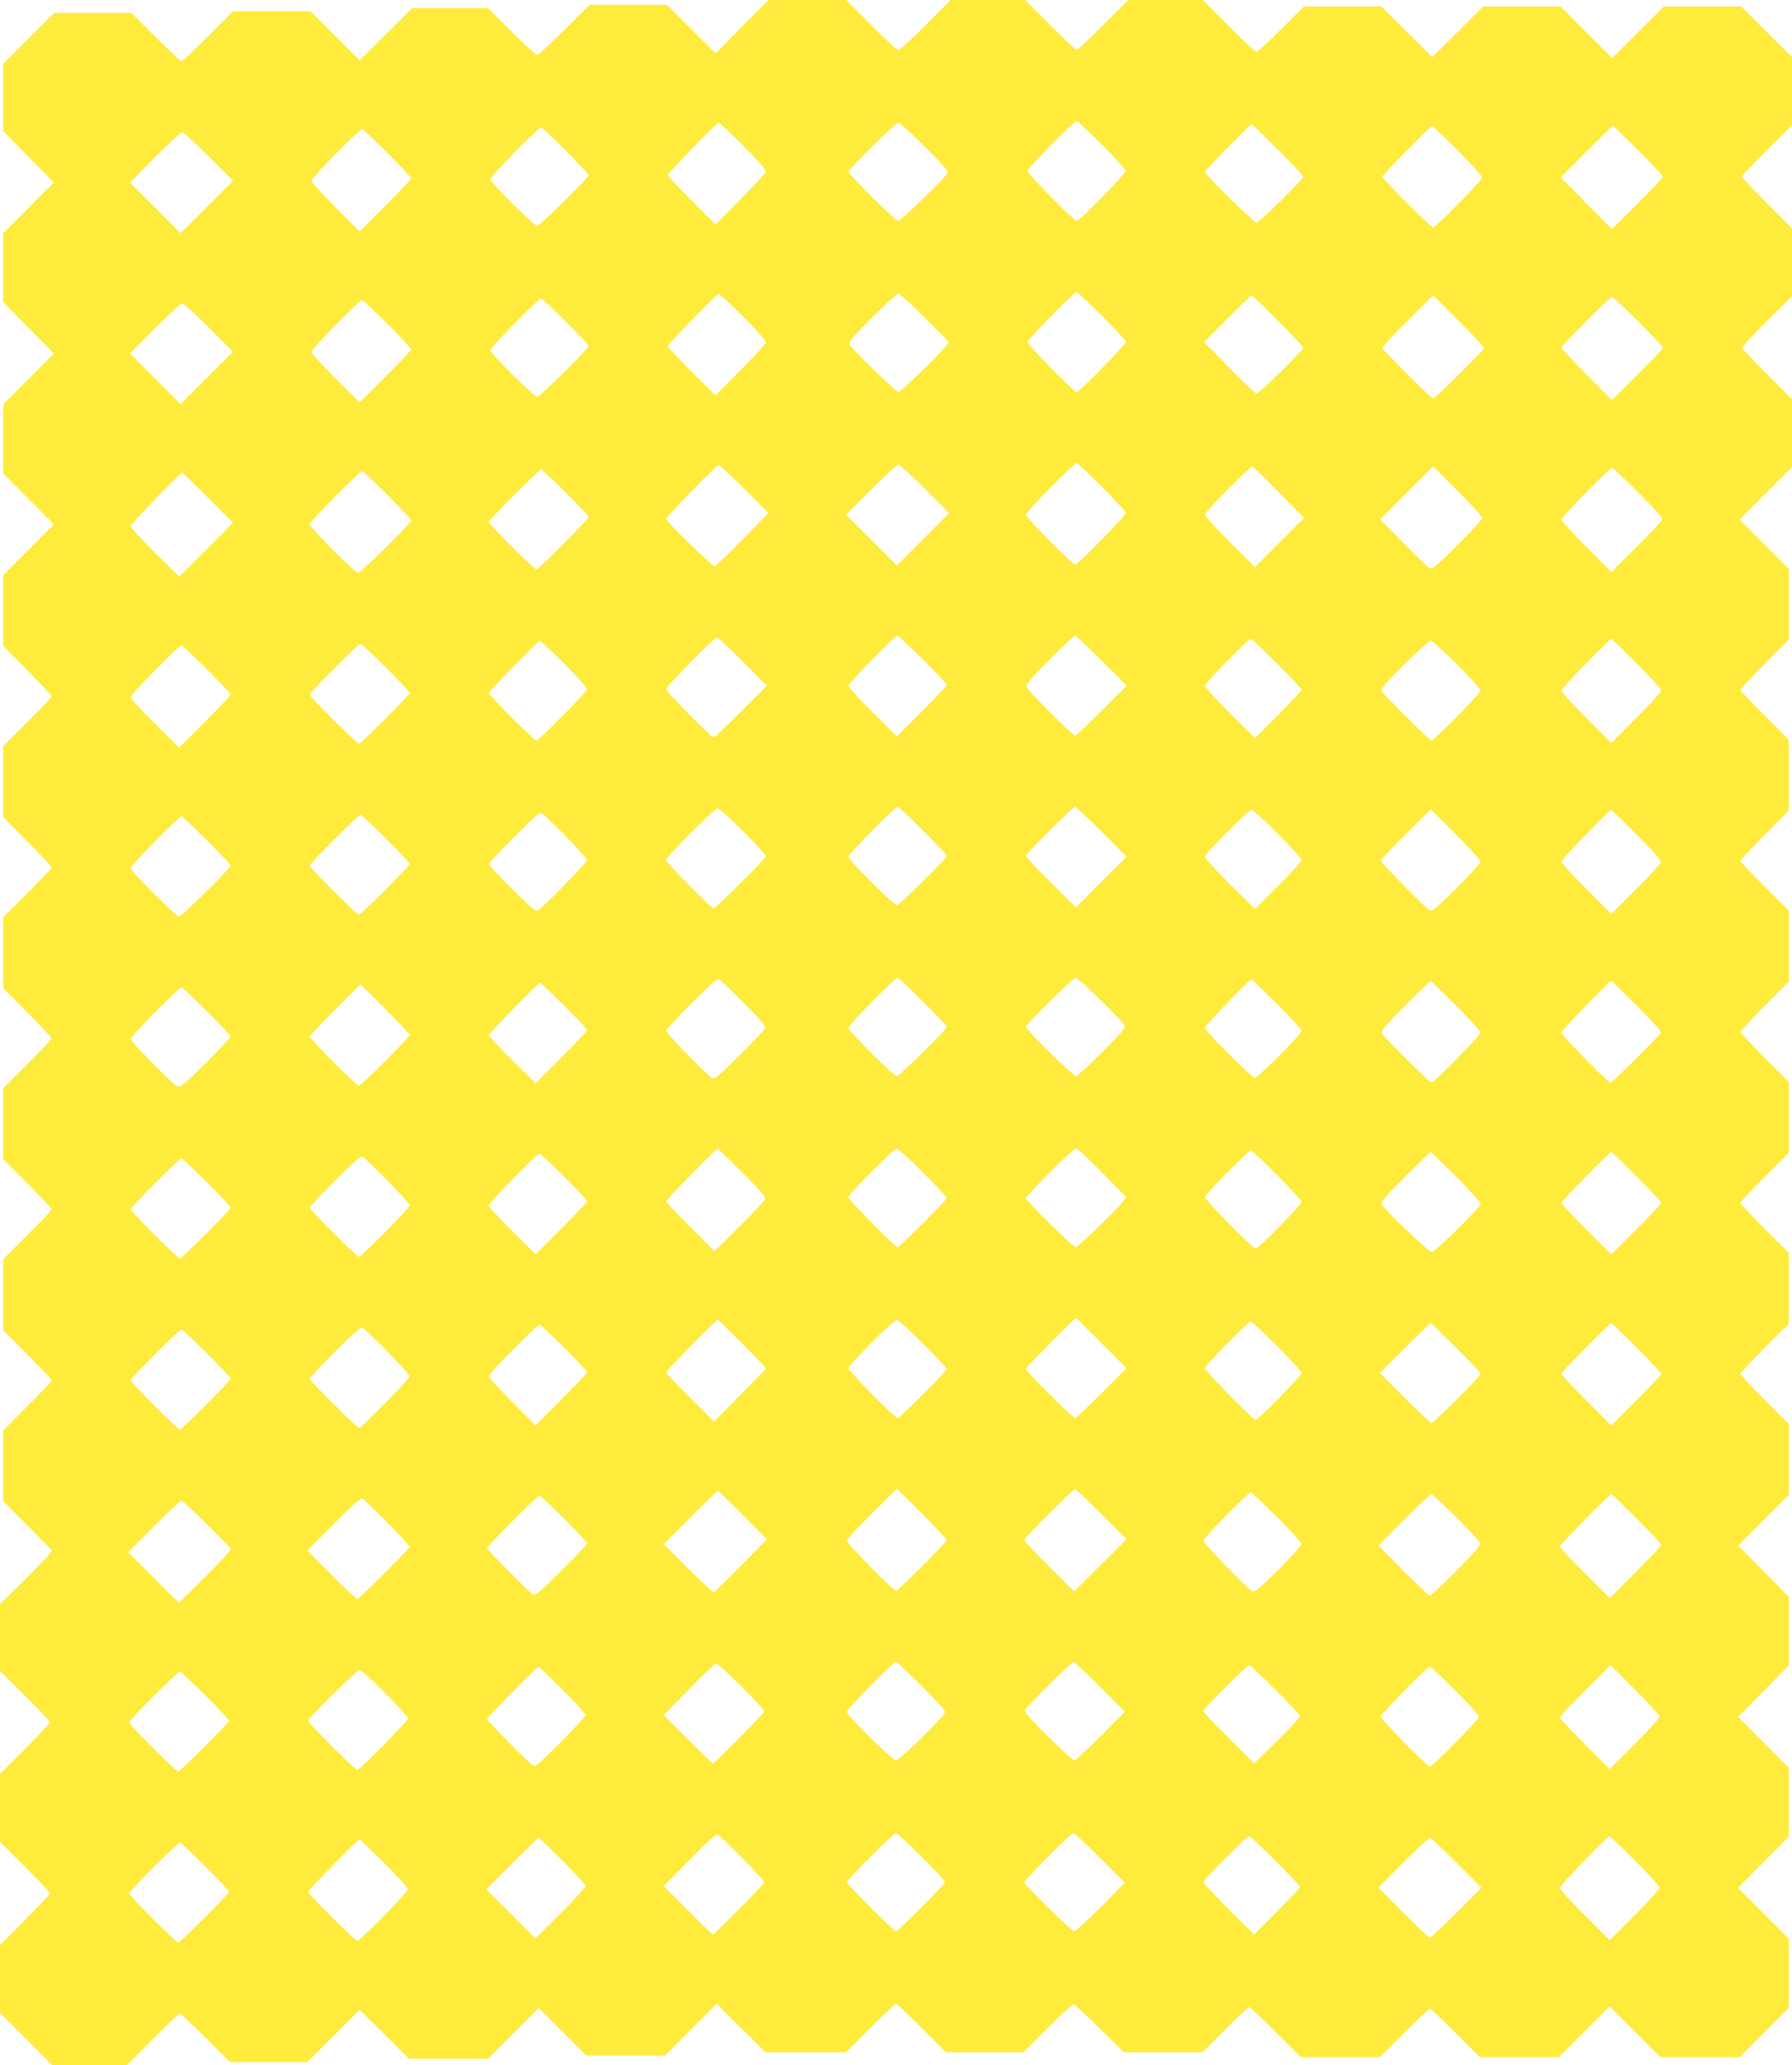 <?xml version="1.0" standalone="no"?>
<!DOCTYPE svg PUBLIC "-//W3C//DTD SVG 20010904//EN"
 "http://www.w3.org/TR/2001/REC-SVG-20010904/DTD/svg10.dtd">
<svg version="1.0" xmlns="http://www.w3.org/2000/svg"
 width="1111pt" height="1280pt" viewBox="0 0 1111 1280"
 preserveAspectRatio="xMidYMid meet">
<g transform="translate(0,1280) scale(0.1,-0.1)"
fill="#ffeb3b" stroke="none">
<path d="M4600 12635 l-163 -166 -152 151 -151 150 -240 0 -239 0 -155 -155
c-85 -85 -162 -155 -170 -155 -8 0 -80 65 -160 145 l-145 145 -234 0 -235 0
-163 -162 -163 -162 -153 152 -152 152 -240 0 -240 0 -155 -155 c-85 -85 -159
-155 -164 -155 -6 0 -78 68 -161 150 l-151 150 -240 0 -239 0 -158 -158 -157
-157 0 -209 0 -209 157 -159 157 -159 -157 -158 -157 -157 0 -214 0 -213 157
-159 157 -159 -157 -158 -157 -157 0 -214 0 -214 157 -158 157 -158 -157 -158
-157 -157 0 -220 0 -219 150 -151 c83 -83 150 -156 150 -161 0 -5 -67 -77
-150 -159 l-150 -150 0 -219 0 -220 150 -151 c83 -83 150 -156 150 -161 0 -5
-67 -77 -150 -159 l-150 -150 0 -219 0 -220 150 -151 c83 -83 150 -156 150
-161 0 -5 -67 -77 -150 -159 l-150 -150 0 -219 0 -220 150 -151 c83 -83 150
-156 150 -161 0 -5 -67 -77 -150 -159 l-150 -150 0 -220 0 -220 150 -150 c82
-82 150 -154 150 -160 0 -6 -67 -78 -150 -160 l-150 -150 0 -219 0 -220 151
-152 151 -153 -20 -28 c-11 -15 -84 -90 -161 -167 l-141 -138 0 -207 0 -207
155 -154 c85 -85 155 -159 155 -165 0 -5 -70 -80 -155 -165 l-155 -155 0 -211
0 -210 155 -154 c85 -85 155 -159 155 -165 0 -5 -70 -80 -155 -165 l-155 -155
0 -210 0 -211 162 -162 162 -162 231 0 231 0 159 160 c88 88 164 160 170 160
6 0 78 -68 160 -150 l150 -150 240 0 240 0 162 162 162 162 154 -152 153 -152
244 0 245 0 157 157 158 158 148 -148 147 -147 245 0 244 0 159 160 160 161
151 -151 152 -150 250 0 249 0 150 150 c82 83 154 150 160 150 6 0 78 -67 160
-150 l150 -150 240 0 240 0 150 150 c83 83 156 149 162 148 7 -2 80 -69 162
-151 l149 -147 244 0 243 0 140 140 c77 77 144 140 150 140 6 0 80 -70 165
-155 l155 -155 244 0 245 0 151 150 c83 83 155 150 161 150 5 0 77 -67 159
-150 l150 -150 245 0 245 0 157 157 158 158 158 -158 157 -157 246 0 245 0
152 153 152 153 0 214 0 214 -157 157 -157 158 157 159 157 159 0 213 0 214
-157 157 -157 158 157 159 157 159 0 213 0 214 -157 158 -157 158 157 158 157
157 0 220 0 220 -150 150 c-83 82 -150 154 -150 160 0 6 68 78 150 160 l150
150 0 220 0 220 -150 150 c-82 82 -150 154 -150 160 0 6 67 78 150 160 l150
150 0 220 0 220 -150 150 c-82 82 -150 154 -150 159 0 5 68 78 150 161 l150
151 0 220 0 219 -150 150 c-82 82 -150 154 -150 159 0 5 67 78 150 161 l150
151 0 220 0 219 -150 150 c-82 82 -150 154 -150 159 0 5 67 78 150 161 l150
151 0 219 0 220 -152 152 -153 153 163 163 162 162 0 210 0 210 -155 155 c-85
85 -155 160 -155 165 0 6 70 80 155 165 l155 154 0 210 0 211 -155 155 c-85
85 -155 160 -155 165 0 6 70 80 155 165 l155 154 0 211 0 211 -158 157 -158
157 -239 0 -239 0 -161 -160 -160 -160 -160 160 -160 160 -239 0 -240 0 -158
-157 -158 -157 -158 157 -158 157 -240 0 -239 0 -140 -140 c-77 -77 -147 -140
-156 -140 -8 0 -86 72 -173 160 l-158 160 -232 0 -231 0 -155 -155 c-85 -85
-159 -155 -165 -155 -6 0 -80 70 -165 155 l-155 155 -231 0 -230 0 -154 -155
c-85 -85 -161 -155 -170 -155 -9 0 -85 70 -170 155 l-154 155 -241 0 -241 0
-164 -165z m2232 -732 c81 -81 148 -154 148 -162 0 -17 -288 -311 -305 -311
-16 0 -305 293 -305 310 0 16 289 310 305 310 5 0 75 -66 157 -147z m-2223 -7
c88 -88 142 -149 139 -159 -1 -9 -72 -86 -157 -172 l-155 -156 -148 148 c-81
81 -148 152 -148 158 0 12 301 322 315 324 6 0 75 -64 154 -143z m1125 -5
c128 -128 147 -151 138 -167 -18 -32 -288 -294 -303 -294 -16 0 -309 290 -309
306 0 15 294 304 310 304 8 0 82 -67 164 -149z m2188 -18 c87 -87 158 -162
158 -168 0 -16 -273 -285 -290 -285 -16 0 -320 299 -320 315 0 9 281 295 289
295 3 0 77 -71 163 -157z m1115 -5 c84 -84 153 -160 153 -168 0 -16 -289 -310
-305 -310 -13 0 -315 302 -315 315 0 10 300 315 310 315 3 0 73 -69 157 -152z
m1120 0 c84 -84 153 -157 153 -163 0 -6 -71 -81 -158 -168 l-158 -157 -159
160 -159 161 159 159 c88 88 162 160 165 160 3 0 73 -69 157 -152z m-6649 -1
c78 -79 142 -148 142 -153 0 -15 -304 -314 -320 -314 -19 0 -290 270 -290 290
0 17 299 320 315 320 6 0 75 -64 153 -143z m-1106 -15 c81 -81 148 -152 148
-157 0 -6 -72 -82 -160 -170 l-160 -160 -150 150 c-82 82 -150 157 -150 165 0
16 299 320 315 320 5 0 76 -67 157 -148z m-1107 -22 l150 -150 -163 -163 -162
-162 -157 157 -157 157 154 156 c85 85 161 155 170 155 8 0 83 -68 165 -150z
m5537 -987 c81 -81 148 -154 148 -162 0 -17 -288 -311 -305 -311 -16 0 -305
293 -305 310 0 16 289 310 305 310 5 0 75 -66 157 -147z m-2223 -7 c88 -88
142 -149 139 -159 -1 -9 -72 -86 -157 -172 l-155 -156 -148 148 c-81 81 -148
152 -148 157 0 12 302 323 315 325 6 0 75 -64 154 -143z m1125 -5 l149 -149
-21 -29 c-33 -46 -278 -283 -292 -283 -15 0 -285 263 -302 294 -9 16 10 39
138 167 82 82 156 149 164 149 8 0 82 -67 164 -149z m2188 -18 c87 -87 158
-162 158 -168 0 -17 -274 -285 -290 -284 -8 1 -85 73 -170 161 l-155 158 145
145 c80 80 147 145 150 145 3 0 76 -71 162 -157z m1260 -146 l20 -28 -153
-155 c-84 -85 -158 -154 -163 -154 -14 0 -316 302 -316 315 0 5 71 81 157 167
l158 158 138 -138 c76 -75 148 -150 159 -165z m975 141 c84 -84 153 -157 153
-163 0 -6 -71 -81 -158 -168 l-158 -157 -157 158 c-86 87 -157 162 -157 167 0
12 302 315 314 315 6 0 79 -69 163 -152z m-6650 0 c79 -79 143 -147 143 -152
0 -16 -303 -316 -319 -316 -20 0 -291 270 -291 290 0 16 299 320 315 320 5 0
74 -64 152 -142z m-1104 -16 c81 -82 147 -153 147 -158 0 -5 -72 -81 -160
-169 l-160 -160 -150 150 c-82 82 -150 157 -150 165 0 17 299 320 315 320 6 0
77 -67 158 -148z m-1108 -22 l150 -150 -163 -163 -162 -162 -157 157 -157 157
154 156 c85 85 161 155 170 155 8 0 83 -68 165 -150z m5537 -987 c81 -81 148
-154 148 -162 0 -17 -298 -321 -314 -321 -16 0 -306 293 -306 310 0 16 299
320 315 320 5 0 75 -66 157 -147z m-2217 -13 l149 -150 -160 -164 c-87 -90
-166 -164 -174 -165 -15 -1 -300 277 -300 293 0 13 312 333 325 335 6 0 78
-67 160 -149z m1120 0 l150 -150 -162 -162 -163 -163 -157 158 -158 157 155
155 c85 85 162 155 170 155 8 0 83 -68 165 -150z m2195 -23 l155 -157 -153
-153 -152 -152 -155 155 c-85 85 -155 162 -155 170 0 18 281 302 295 298 6 -2
80 -74 165 -161z m1260 -157 c0 -9 -69 -85 -154 -169 -131 -130 -157 -151
-173 -143 -10 6 -83 76 -163 157 l-144 146 164 164 165 165 152 -152 c84 -84
153 -160 153 -168z m969 156 c132 -133 152 -156 143 -172 -6 -11 -78 -86 -161
-169 l-151 -150 -155 155 c-85 85 -155 162 -155 170 0 16 299 320 315 320 6 0
79 -69 164 -154z m-6652 2 c79 -79 143 -147 143 -152 0 -13 -312 -326 -324
-326 -14 0 -296 282 -296 295 0 13 312 325 325 325 5 0 74 -64 152 -142z
m-1104 -16 c81 -82 147 -153 147 -158 0 -16 -314 -324 -330 -324 -20 0 -300
281 -300 301 0 16 309 329 325 329 6 0 77 -67 158 -148z m-1113 -17 l155 -155
-167 -167 -167 -167 -151 149 c-82 82 -150 156 -150 164 0 14 307 331 320 331
3 0 75 -70 160 -155z m4432 -1002 c81 -81 148 -152 148 -158 0 -5 -70 -80
-155 -165 l-154 -154 -151 149 c-82 82 -150 156 -150 164 0 17 288 311 304
311 5 0 76 -66 158 -147z m1108 -8 l155 -155 -155 -155 c-85 -85 -159 -155
-164 -155 -15 0 -295 282 -302 303 -5 15 26 52 142 168 82 82 153 149 159 149
6 0 80 -70 165 -155z m-2225 -5 l150 -150 -160 -160 c-88 -88 -164 -160 -170
-160 -16 0 -295 283 -295 299 0 17 299 321 315 321 6 0 78 -68 160 -150z
m3312 -12 c84 -84 153 -157 153 -163 0 -6 -65 -75 -145 -155 l-145 -145 -155
155 c-85 85 -155 162 -155 170 0 16 269 290 285 290 5 0 78 -69 162 -152z
m2230 0 c84 -84 153 -160 153 -168 0 -8 -70 -85 -155 -170 l-155 -155 -155
155 c-85 85 -155 162 -155 170 0 13 297 320 310 320 3 0 73 -69 157 -152z
m-6629 -21 c67 -68 122 -130 122 -138 0 -16 -299 -319 -315 -319 -13 0 -295
282 -295 295 0 5 71 80 157 167 l157 157 25 -19 c14 -10 81 -74 149 -143z
m5514 16 c82 -81 148 -155 148 -163 0 -16 -289 -310 -305 -310 -11 0 -294 280
-307 304 -9 16 10 39 138 167 82 82 156 149 164 149 8 0 81 -66 162 -147z
m-6640 -20 c82 -81 148 -152 148 -158 0 -13 -302 -315 -315 -315 -13 0 -305
292 -305 305 0 13 302 315 315 315 5 0 76 -66 157 -147z m-1110 -10 c82 -81
148 -152 148 -158 0 -6 -72 -82 -160 -170 l-159 -159 -151 149 c-82 82 -150
156 -150 164 0 17 298 321 315 321 5 0 76 -66 157 -147z m4440 -1000 c82 -81
148 -152 148 -158 0 -16 -294 -305 -310 -305 -19 0 -300 280 -300 300 0 16
289 310 305 310 5 0 76 -66 157 -147z m1108 -8 l155 -155 -158 -157 -157 -158
-155 155 c-85 85 -155 159 -155 165 0 13 292 305 305 305 6 0 80 -70 165 -155z
m-2222 2 c78 -79 142 -148 142 -153 0 -12 -312 -324 -325 -324 -16 0 -295 283
-295 300 0 20 300 320 320 320 9 0 80 -64 158 -143z m3315 -15 c81 -82 147
-155 147 -163 0 -8 -65 -79 -145 -159 l-144 -144 -156 154 c-85 85 -155 161
-155 169 0 21 270 291 290 291 9 0 82 -67 163 -148z m1257 -172 c0 -9 -67 -82
-149 -164 -127 -126 -152 -146 -168 -138 -25 14 -303 296 -303 308 0 5 70 79
155 164 l156 154 154 -154 c85 -85 155 -162 155 -170z m969 166 c118 -118 152
-158 147 -172 -3 -11 -73 -86 -156 -169 l-150 -150 -155 155 c-85 85 -155 162
-155 170 0 13 297 320 310 320 3 0 74 -69 159 -154z m-6641 -9 c72 -73 132
-140 132 -147 0 -15 -273 -295 -304 -312 -16 -9 -39 10 -162 133 -79 79 -144
148 -144 154 0 5 71 80 157 167 121 121 160 155 172 148 9 -5 76 -69 149 -143z
m-1116 -14 c82 -81 148 -152 148 -158 0 -13 -302 -315 -315 -315 -13 0 -305
292 -305 305 0 13 302 315 315 315 5 0 76 -66 157 -147z m-1110 -10 c82 -81
148 -152 148 -158 0 -16 -303 -315 -320 -315 -19 0 -300 280 -300 300 0 16
299 320 315 320 5 0 76 -66 157 -147z m3331 -1011 c118 -119 137 -143 128
-159 -5 -10 -77 -85 -159 -167 -129 -128 -152 -147 -168 -138 -31 17 -284 278
-284 293 0 7 71 84 157 171 121 121 160 155 172 148 9 -5 78 -71 154 -148z
m1109 11 c82 -81 148 -152 148 -158 0 -16 -294 -305 -310 -305 -19 0 -300 280
-300 300 0 16 289 310 305 310 5 0 76 -66 157 -147z m1100 10 c77 -76 144
-146 150 -156 8 -16 -12 -41 -138 -168 -82 -82 -155 -149 -163 -149 -17 0
-311 288 -311 305 0 16 293 305 309 305 8 0 77 -62 153 -137z m1095 -25 c84
-84 153 -159 153 -167 0 -21 -270 -291 -290 -291 -20 0 -310 291 -310 311 0
12 277 299 289 299 3 0 73 -68 158 -152z m1110 -10 c84 -84 153 -160 153 -168
0 -16 -289 -310 -305 -310 -11 0 -294 280 -307 304 -9 16 11 40 143 172 85 85
156 154 159 154 3 0 73 -69 157 -152z m1122 -2 c84 -84 152 -159 150 -164 -7
-19 -302 -312 -314 -312 -16 0 -305 294 -305 311 0 12 298 319 310 319 3 0 74
-69 159 -154z m-6652 2 c79 -78 143 -147 143 -153 0 -5 -72 -82 -160 -170
l-159 -159 -146 144 c-80 79 -145 149 -145 154 0 10 310 326 319 326 2 0 69
-64 148 -142z m-957 -183 c0 -13 -302 -315 -315 -315 -13 0 -305 292 -305 305
0 5 71 81 157 167 l158 158 152 -152 c84 -84 153 -157 153 -163z m-1258 148
c82 -81 148 -152 148 -158 0 -6 -69 -79 -154 -164 -121 -120 -158 -152 -173
-147 -26 8 -293 279 -293 297 0 16 299 319 315 319 5 0 76 -66 157 -147z
m5557 -1007 l143 -145 -20 -28 c-34 -47 -278 -283 -293 -283 -16 0 -309 289
-309 305 0 5 68 78 152 162 117 117 155 150 167 143 9 -5 81 -74 160 -154z
m-2235 5 c128 -128 147 -151 138 -167 -6 -11 -78 -86 -161 -169 l-151 -150
-150 150 c-82 82 -150 154 -150 160 0 10 310 325 320 325 3 0 72 -67 154 -149z
m1118 2 c82 -81 148 -152 148 -158 0 -13 -292 -305 -305 -305 -16 0 -305 293
-305 310 0 19 280 300 300 300 8 0 81 -66 162 -147z m2195 -15 c84 -84 153
-160 153 -168 0 -16 -269 -290 -285 -290 -16 0 -315 304 -315 320 0 17 270
290 286 290 5 0 77 -69 161 -152z m1110 -10 c84 -84 153 -160 153 -168 0 -22
-281 -300 -304 -300 -19 0 -287 256 -308 294 -9 16 11 40 143 172 85 85 156
154 159 154 3 0 73 -69 157 -152z m1120 0 c84 -84 153 -157 153 -163 0 -6 -70
-80 -155 -165 l-155 -155 -155 155 c-85 85 -155 159 -155 165 0 10 300 315
310 315 3 0 73 -69 157 -152z m-6650 0 c79 -78 143 -147 143 -153 0 -5 -72
-82 -160 -170 l-159 -159 -146 144 c-80 79 -145 151 -145 159 0 16 299 321
315 321 4 0 73 -64 152 -142z m-1094 -26 c75 -76 137 -145 137 -153 0 -16
-299 -319 -315 -319 -13 0 -305 292 -305 305 0 5 71 80 157 167 121 121 160
155 172 148 9 -5 78 -71 154 -148z m-1121 -9 c82 -81 148 -152 148 -158 0 -13
-302 -315 -315 -315 -13 0 -305 292 -305 305 0 13 302 315 315 315 5 0 76 -66
157 -147z m5548 -998 l155 -155 -155 -155 c-85 -85 -159 -155 -165 -155 -13 0
-305 292 -305 305 0 10 300 315 310 315 3 0 75 -70 160 -155z m-2225 -5 c82
-82 147 -151 145 -154 -3 -3 -77 -77 -164 -166 l-159 -161 -149 148 c-81 81
-148 152 -148 158 0 10 310 325 320 325 3 0 72 -67 155 -150z m1117 3 c82 -81
148 -152 148 -158 0 -13 -292 -305 -305 -305 -16 0 -305 293 -305 310 0 19
280 300 300 300 8 0 81 -66 162 -147z m2195 -15 c84 -84 153 -160 153 -168 0
-16 -269 -290 -285 -290 -16 0 -315 303 -315 320 0 16 269 290 285 290 5 0 78
-69 162 -152z m1110 -10 c84 -84 153 -157 153 -163 0 -13 -292 -305 -305 -305
-6 0 -80 70 -165 155 l-155 155 155 155 c85 85 157 155 160 155 3 0 73 -69
157 -152z m1120 0 c84 -84 153 -157 153 -163 0 -6 -70 -80 -155 -165 l-155
-155 -155 155 c-85 85 -155 159 -155 165 0 10 300 315 310 315 3 0 73 -69 157
-152z m-6650 0 c79 -79 143 -147 143 -153 0 -6 -72 -82 -160 -170 l-160 -160
-145 146 c-80 79 -145 152 -145 160 0 16 300 319 316 319 5 0 73 -64 151 -142z
m-1094 -26 c75 -76 137 -145 137 -152 0 -16 -299 -320 -314 -320 -14 0 -306
292 -306 305 0 5 71 80 157 167 121 121 160 155 172 148 9 -5 78 -71 154 -148z
m-1121 -9 c82 -81 148 -152 148 -158 0 -13 -302 -315 -315 -315 -13 0 -305
292 -305 305 0 13 302 315 315 315 5 0 76 -66 157 -147z m4588 -1158 c0 -13
-303 -315 -315 -315 -16 0 -305 294 -305 310 0 9 70 85 155 170 l156 154 154
-154 c85 -85 155 -160 155 -165z m960 160 l155 -155 -163 -162 -163 -162 -154
154 c-85 85 -155 159 -155 165 0 12 303 315 315 315 6 0 80 -70 165 -155z
m-2225 -5 l150 -150 -160 -163 c-88 -90 -165 -165 -170 -166 -6 0 -78 66 -160
149 l-149 149 164 166 c90 91 167 165 170 165 3 0 73 -67 155 -150z m3312 -12
c84 -84 153 -160 153 -168 0 -9 -65 -80 -144 -159 -123 -121 -147 -141 -163
-133 -31 17 -303 298 -303 313 0 16 279 299 295 299 5 0 78 -69 162 -152z
m1110 0 c78 -78 146 -151 149 -161 5 -15 -27 -53 -147 -173 -85 -85 -159 -154
-164 -154 -6 0 -80 70 -165 155 l-154 156 159 159 c88 88 164 160 169 160 5 0
74 -64 153 -142z m1120 -10 c84 -84 153 -157 153 -163 0 -6 -72 -82 -160 -170
l-160 -160 -155 155 c-85 85 -155 159 -155 165 0 10 310 325 320 325 3 0 73
-69 157 -152z m-6650 0 c79 -79 143 -147 143 -153 0 -6 -71 -82 -159 -169
-137 -136 -161 -157 -177 -148 -24 13 -284 276 -284 287 0 12 312 325 324 325
6 0 75 -64 153 -142z m-1094 -26 c75 -76 137 -143 137 -148 0 -12 -312 -324
-325 -324 -6 0 -78 68 -160 150 l-150 150 164 164 c127 128 168 163 180 156 9
-5 78 -71 154 -148z m-1119 -11 l149 -149 -21 -29 c-11 -15 -84 -91 -162 -168
l-141 -139 -157 157 -157 157 160 160 c88 88 164 160 170 160 6 0 77 -67 159
-149z m4428 -998 c82 -81 148 -154 148 -163 0 -23 -281 -300 -305 -300 -23 0
-305 277 -305 300 0 16 289 310 305 310 5 0 76 -66 157 -147z m1108 -8 l154
-154 -149 -151 c-82 -82 -156 -150 -165 -150 -8 0 -82 67 -164 149 -128 128
-147 151 -138 167 14 25 286 294 298 294 5 0 79 -70 164 -155z m-2221 1 c79
-79 142 -149 140 -154 -5 -13 -310 -322 -318 -322 -4 0 -74 67 -156 150 l-150
150 155 158 c85 88 162 160 170 161 8 0 80 -64 159 -143z m3308 -18 c84 -84
153 -158 153 -165 0 -7 -64 -76 -142 -153 l-143 -140 -157 158 c-87 86 -158
161 -158 167 0 13 272 285 285 285 5 0 78 -69 162 -152z m2383 -168 c0 -8 -70
-85 -155 -170 l-155 -155 -155 155 c-85 85 -155 159 -155 165 0 5 71 81 157
167 l158 158 152 -152 c84 -84 153 -160 153 -168z m-6803 168 c79 -78 143
-149 143 -158 0 -8 -69 -84 -154 -169 -132 -132 -156 -152 -172 -143 -25 14
-284 276 -284 288 0 9 310 324 319 324 2 0 69 -64 148 -142z m5535 -5 c82 -81
148 -155 148 -163 0 -16 -289 -310 -305 -310 -16 0 -305 294 -305 310 0 16
289 310 305 310 5 0 76 -66 157 -147z m-6635 -15 c79 -79 143 -149 143 -158 0
-16 -299 -320 -315 -320 -13 0 -305 292 -305 305 0 16 303 315 320 315 8 0 79
-64 157 -142z m-1115 -15 c82 -81 148 -152 148 -158 0 -13 -302 -315 -315
-315 -13 0 -305 292 -305 305 0 13 302 315 315 315 5 0 76 -66 157 -147z
m3332 -1011 c76 -77 137 -145 135 -150 -5 -13 -310 -322 -318 -322 -4 0 -74
67 -156 150 l-149 150 159 163 c116 117 164 161 175 156 8 -4 77 -70 154 -147z
m1108 11 c82 -81 148 -152 148 -158 0 -13 -292 -305 -305 -305 -13 0 -305 292
-305 305 0 13 292 305 305 305 5 0 76 -66 157 -147z m1108 -8 l154 -154 -149
-151 c-82 -82 -156 -150 -164 -150 -17 0 -311 288 -311 304 0 13 292 306 305
306 5 0 80 -70 165 -155z m1087 -17 c84 -84 153 -157 153 -163 0 -5 -64 -74
-142 -152 l-143 -143 -157 157 c-87 87 -158 162 -158 168 0 13 272 285 285
285 5 0 78 -69 162 -152z m2230 0 c84 -84 153 -160 153 -168 0 -8 -70 -85
-155 -170 l-155 -155 -155 155 c-85 85 -155 161 -155 169 0 13 297 321 309
321 3 0 74 -69 158 -152z m-6650 0 c79 -79 143 -150 143 -158 0 -8 -70 -85
-155 -170 l-155 -155 -152 153 -153 152 160 160 c88 88 162 160 165 160 3 0
69 -64 147 -142z m5543 -13 l155 -155 -155 -155 c-85 -85 -160 -155 -165 -155
-6 0 -80 70 -165 155 l-154 156 154 154 c85 85 159 155 165 155 6 0 80 -70
165 -155z m-6648 -2 c81 -81 148 -154 148 -162 0 -17 -298 -321 -315 -321 -13
0 -305 292 -305 305 0 9 310 325 319 325 3 0 71 -66 153 -147z m-1110 -20 c82
-81 148 -152 148 -158 0 -13 -302 -315 -315 -315 -13 0 -305 292 -305 305 0
13 302 315 315 315 5 0 76 -66 157 -147z"/>
</g>
</svg>
